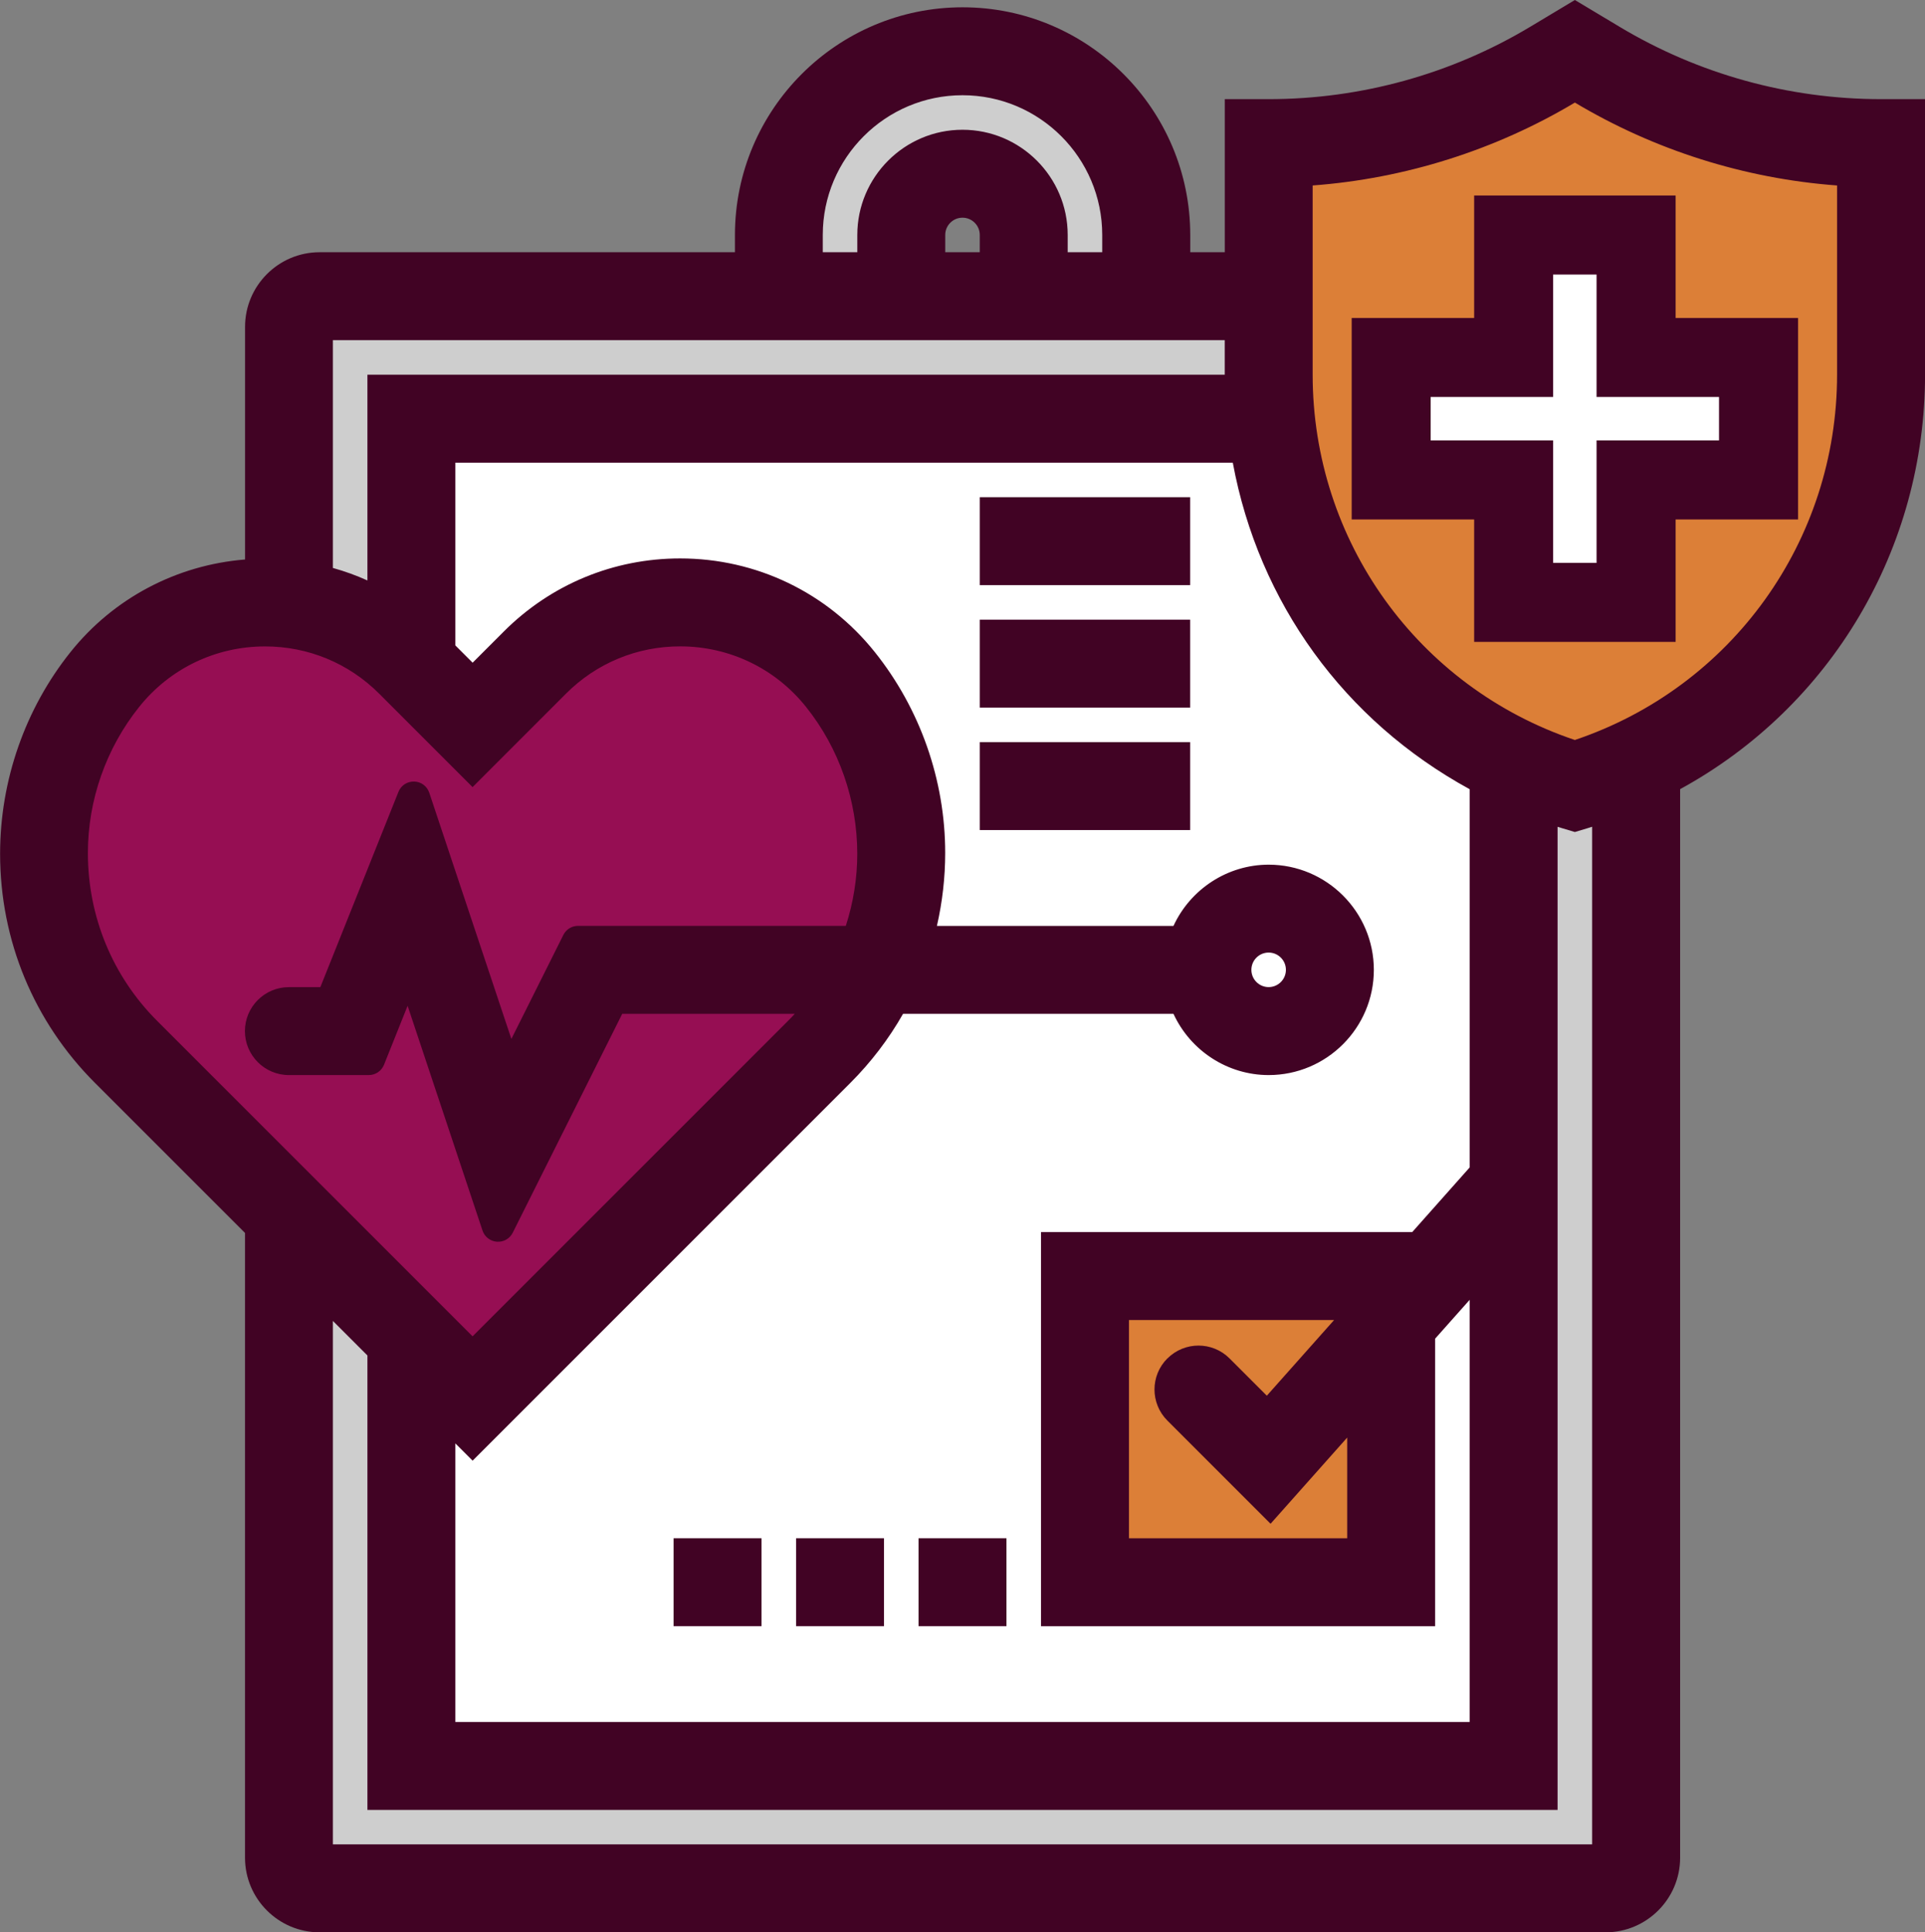 <?xml version="1.0" encoding="UTF-8"?>
<svg id="Capa_2" xmlns="http://www.w3.org/2000/svg" viewBox="0 0 432.6 434.24">
  <rect x="0" y="0" width="432.6" height="434.24" fill="#808080" stroke="none"/>
  <defs>
    <style>
      .cls-1 {
        fill: #cecece;
      }

      .cls-2 {
        fill: #dc7f37;
      }

      .cls-3 {
        fill: #960e53;
      }

      .cls-4 {
        fill: #fff;
      }

      .cls-5 {
        fill: #410324;
      }
    </style>
  </defs>
  <g id="Capa_1-2" data-name="Capa_1">
    <g>
      <path class="cls-1" d="M285.1,64.59H66.04v359.59h306.76v-250.73l-16.24,3.2s-46.01-11.67-59.46-43.36c-13.46-31.69-11.99-68.7-11.99-68.7Z"/>
      <path class="cls-4" d="M285.1,94.09H93.07v304.39h247.76v-229.03s-37.91-2.99-55.73-75.36Z"/>
      <path class="cls-3" d="M106.21,162.6s-18.31-27.27-52.32-27.27-65.8,63.42-17.74,109.06c48.05,45.64,70.06,68.56,70.06,68.56,0,0,92.58-84.56,94.06-99.2,1.48-14.65,5.8-78.42-45.89-78.42-27.61,0-48.16,27.27-48.16,27.27Z"/>
      <path class="cls-2" d="M356.56,176.66s68.43-22.35,68.43-112.06v-32.42l-67.21-18.88-72.69,22.79v75.66s39.48,64.93,71.46,64.93Z"/>
      <polygon class="cls-4" points="340.83 52.8 368.25 52.8 368.25 81.76 395.6 81.76 395.6 109.35 368.22 109.35 368.22 139.25 340.83 139.25 340.83 109.35 314.66 109.35 314.66 81.21 335.32 81.21 335.32 52.8 340.83 52.8"/>
      <rect class="cls-2" x="244.37" y="289.48" width="65.69" height="64"/>
      <path class="cls-1" d="M179.96,63.62h22.3s-3.52-24.58,14.04-24.58,16.05,25.23,16.05,25.23h28.36s-3.73-52.17-43.75-52.17-36.99,51.52-36.99,51.52Z"/>
      <g>
        <path class="cls-5" d="M404.08,71.45h-27.52v-27.52h-45.28v27.52h-27.52v45.28h27.52v27.52h45.28v-27.52h27.52v-45.28ZM358.79,98.97v27.52h-9.76v-27.52h-27.52v-9.76h27.52v-27.52h9.76v27.52h27.52s0,9.76,0,9.76h-27.52Z"/>
        <path class="cls-5" d="M422.72,22.28c-20.72,0-41.06-5.63-58.81-16.29l-9.99-5.99-9.99,5.99c-17.75,10.66-38.09,16.29-58.81,16.29h-9.88v34.4h-7.76v-3.88c0-28.21-22.95-51.16-51.16-51.16s-51.16,22.95-51.16,51.16v3.88h-93.33c-9.24,0-16.76,7.52-16.76,16.76v52.29c-15.4,1.23-29.56,8.71-39.21,20.78-10.21,12.76-15.84,28.86-15.84,45.35,0,19.46,7.58,37.75,21.33,51.5l33.71,33.71v140.4c0,9.24,7.52,16.76,16.76,16.76h288.99c9.24,0,16.76-7.52,16.76-16.76v-240.13c34-18.59,55.04-54.12,55.04-93.18V22.28h-9.88ZM216.3,21.4c17.32,0,31.4,14.09,31.4,31.4v3.88h-7.76v-3.88c0-13.04-10.61-23.64-23.64-23.64s-23.64,10.61-23.64,23.64v3.88h-7.76v-3.88c0-17.32,14.09-31.4,31.4-31.4ZM212.42,52.8c0-2.14,1.74-3.88,3.88-3.88s3.88,1.74,3.88,3.88v3.88h-7.76v-3.88ZM74.81,127.63v-51.19h200.42v7.76H82.57v46.24c-2.5-1.13-5.1-2.07-7.76-2.81ZM262.34,305.26h0c-3.86,3.86-3.86,10.11,0,13.97l23.19,23.19,17.22-19.37v22.62h-49.04v-49.04h46.1l-15.12,17.01-8.37-8.37c-3.86-3.86-10.11-3.86-13.97,0ZM330.27,262.35l-12.9,14.52h-83.43v88.57h88.57v-64.61l7.76-8.73v94.86H102.33v-62.6l3.88,3.88,84.87-84.87c4.66-4.66,8.64-9.88,11.86-15.54h60.77c3.84,8.31,12.18,13.76,21.39,13.76,13.04,0,23.64-10.61,23.64-23.64s-10.61-23.64-23.64-23.64c-9.2,0-17.55,5.45-21.39,13.76h-53.16c1.23-5.4,1.86-10.9,1.86-16.4,0-16.35-5.62-32.38-15.83-45.15-10.68-13.36-26.62-21.03-43.74-21.03-14.96,0-29.03,5.83-39.61,16.41l-7.02,7.02-3.88-3.88v-41.07h174.71c5.82,31.45,25.07,58,53.23,73.38v85ZM281.22,217.94c0-2.14,1.74-3.88,3.88-3.88s3.88,1.74,3.88,3.88-1.74,3.88-3.88,3.88-3.88-1.74-3.88-3.88ZM127.2,155.87c6.85-6.85,15.95-10.62,25.64-10.62,11.08,0,21.4,4.96,28.3,13.61,7.42,9.27,11.51,20.99,11.51,33,0,5.45-.86,10.89-2.57,16.2h-60.18c-1.41,0-2.67.78-3.3,2.04l-11.68,23.37-18.45-55.32c-.5-1.49-1.83-2.48-3.39-2.52-1.57-.04-2.96.86-3.54,2.32l-17.55,43.88h-7.07c-5.45,0-9.88,4.43-9.88,9.88s4.43,9.88,9.88,9.88h17.95c1.52,0,2.86-.91,3.43-2.32l5.3-13.25,16.83,50.5c.47,1.42,1.75,2.41,3.24,2.52,1.49.1,2.9-.69,3.56-2.03l24.6-49.18h38.77c-.5.55-1,1.08-1.5,1.57l-70.9,70.9-70.9-70.9c-10.02-10.03-15.55-23.43-15.55-37.73,0-11.87,4.09-23.52,11.52-32.81,6.9-8.64,17.21-13.6,28.3-13.6,9.68,0,18.79,3.77,25.64,10.62l20.99,21,20.99-21ZM74.81,296.84l7.76,7.76v102.12h267.46v-220.92c.34.11.69.22,1.04.32l2.84.85,2.84-.85c.35-.11.7-.22,1.04-.33v228.68H74.81v-117.64ZM294.99,84.18v-42.5c20.75-1.54,41.05-7.95,58.93-18.63,17.86,10.68,38.16,17.1,58.92,18.63v42.5c0,37.35-23.64,70.23-58.93,82.11-35.29-11.88-58.92-44.76-58.92-82.11Z"/>
        <rect class="cls-5" x="206.42" y="345.67" width="19.76" height="19.76"/>
        <rect class="cls-5" x="178.9" y="345.67" width="19.76" height="19.76"/>
        <rect class="cls-5" x="151.37" y="345.67" width="19.76" height="19.76"/>
        <rect class="cls-5" x="220.18" y="166.77" width="47.28" height="19.76"/>
        <rect class="cls-5" x="220.18" y="139.25" width="47.28" height="19.76"/>
        <rect class="cls-5" x="220.18" y="111.73" width="47.28" height="19.76"/>
      </g>
    </g>
  </g>
</svg>